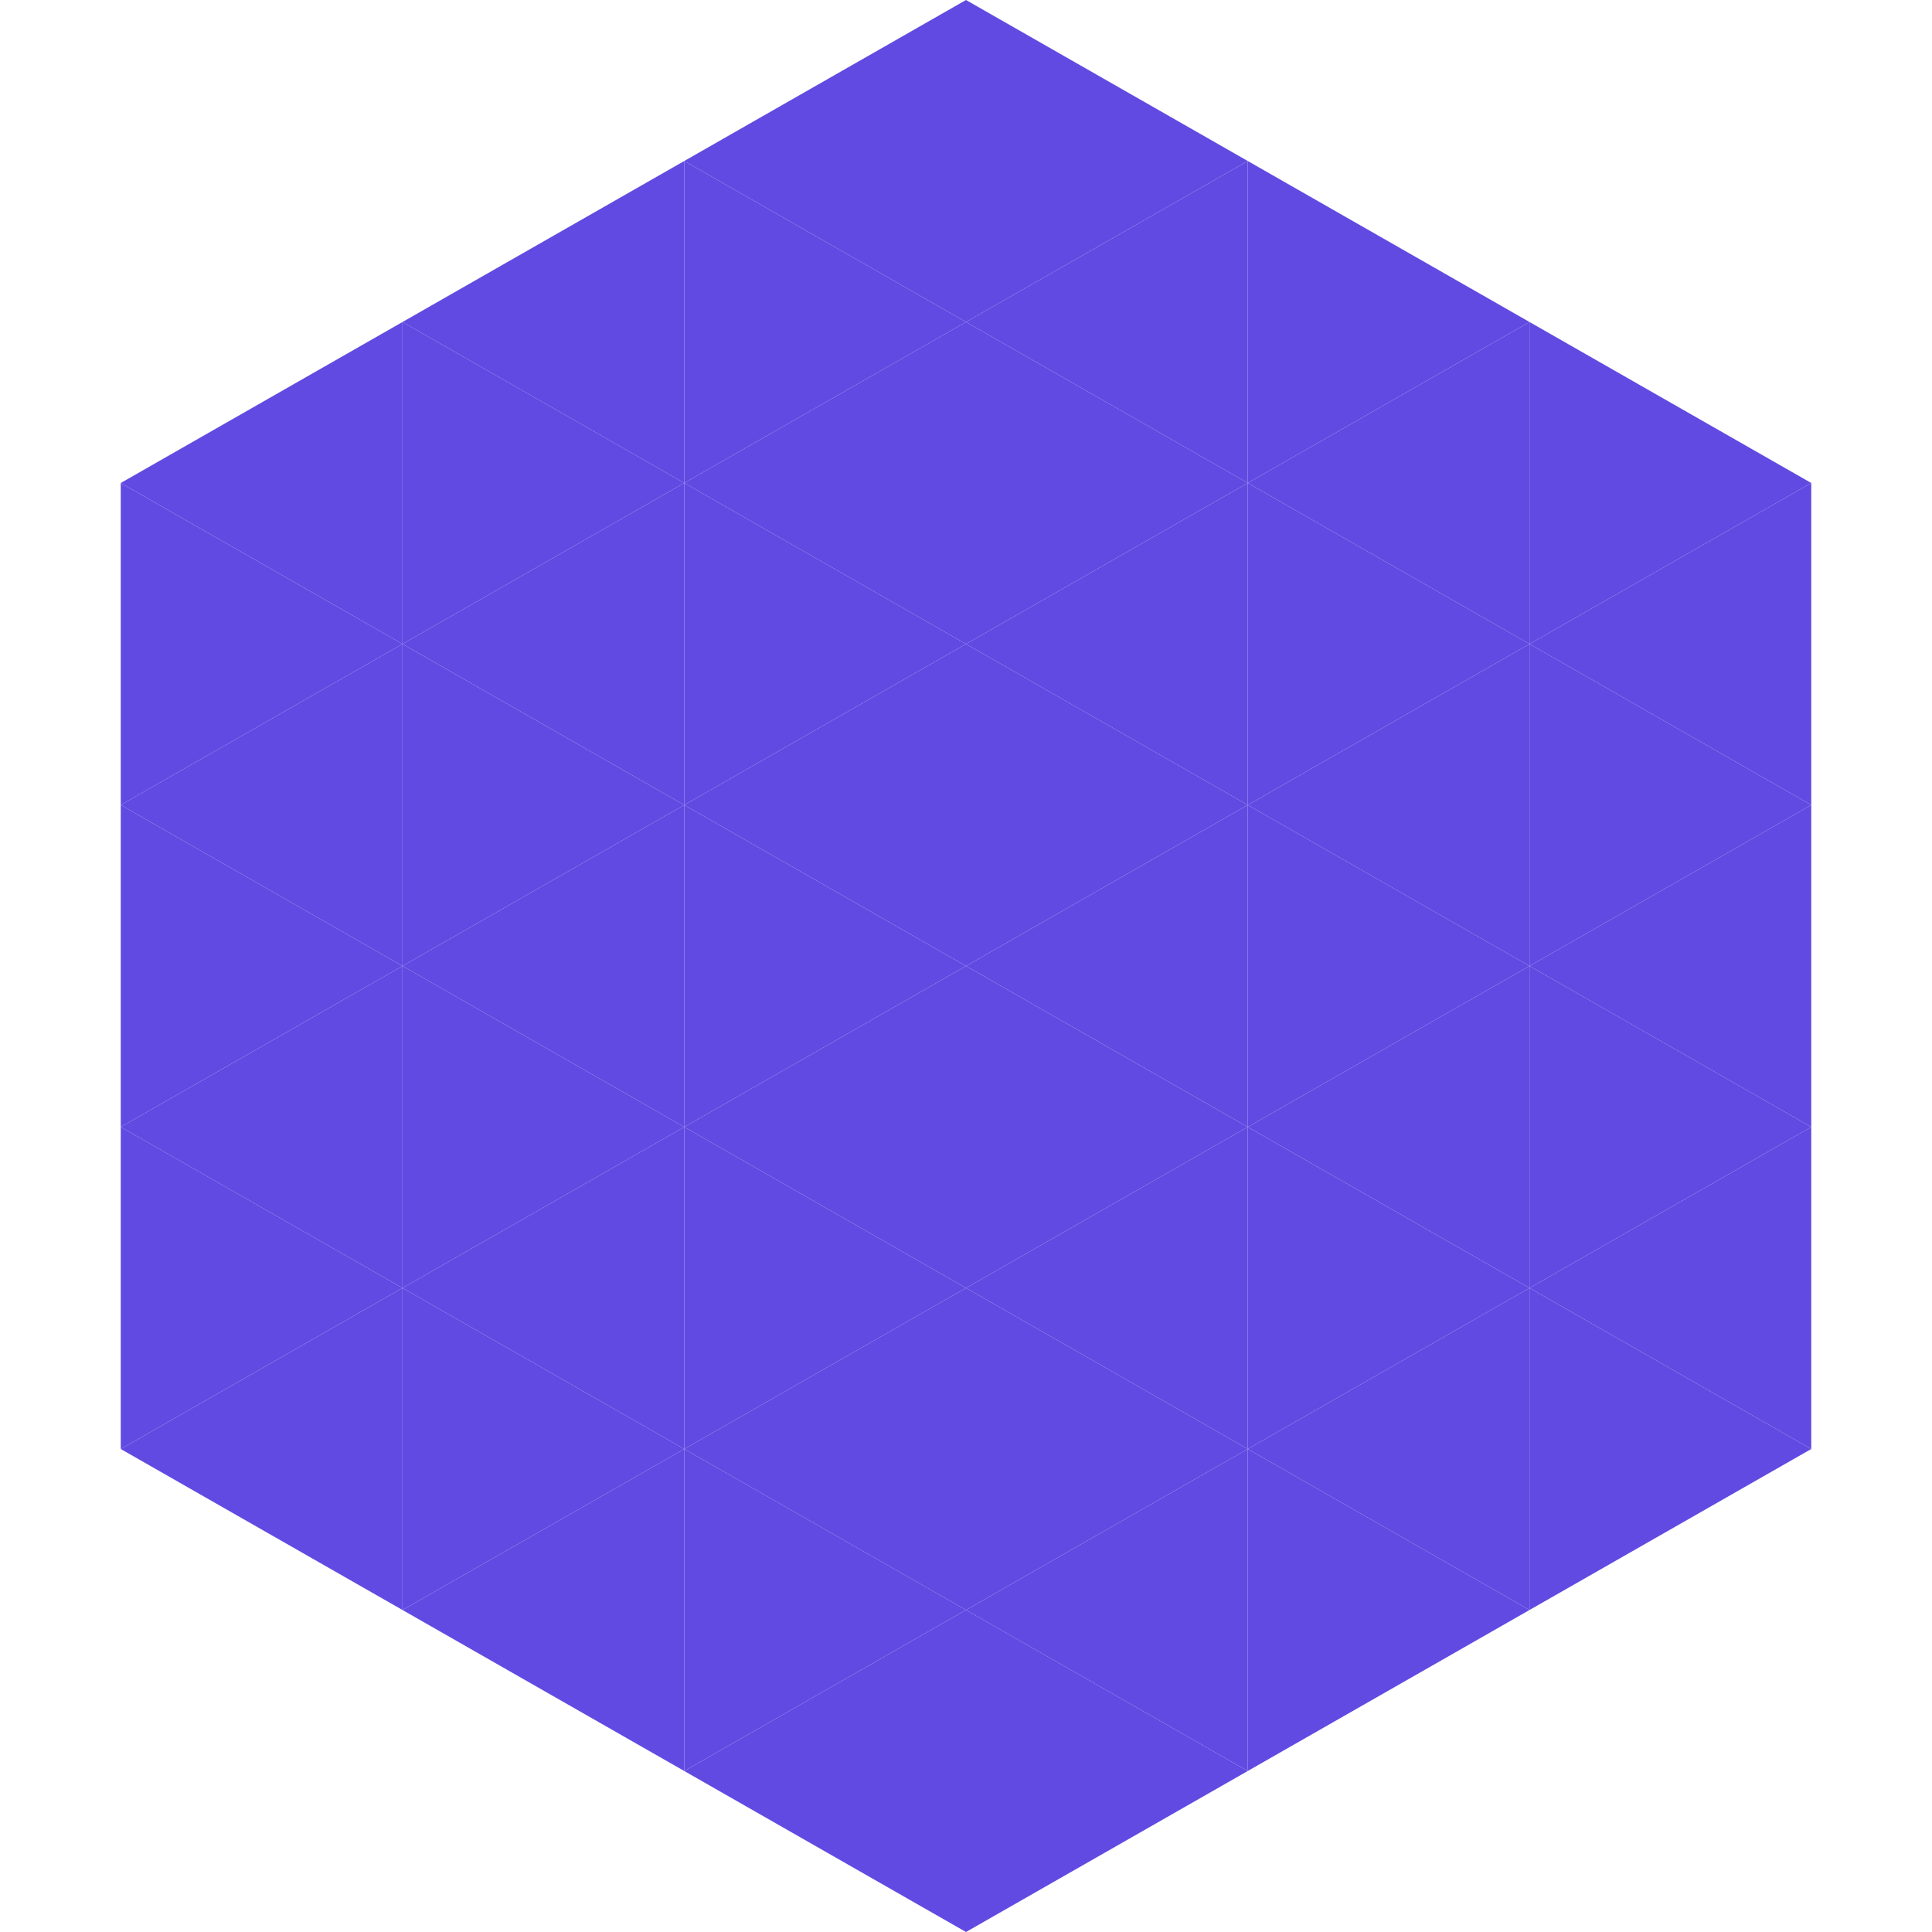 <?xml version="1.0"?>
<!-- Generated by SVGo -->
<svg width="240" height="240"
     xmlns="http://www.w3.org/2000/svg"
     xmlns:xlink="http://www.w3.org/1999/xlink">
<polygon points="50,40 15,60 50,80" style="fill:rgb(97,74,226)" />
<polygon points="190,40 225,60 190,80" style="fill:rgb(97,74,226)" />
<polygon points="15,60 50,80 15,100" style="fill:rgb(97,74,226)" />
<polygon points="225,60 190,80 225,100" style="fill:rgb(97,74,226)" />
<polygon points="50,80 15,100 50,120" style="fill:rgb(97,74,226)" />
<polygon points="190,80 225,100 190,120" style="fill:rgb(97,74,226)" />
<polygon points="15,100 50,120 15,140" style="fill:rgb(97,74,226)" />
<polygon points="225,100 190,120 225,140" style="fill:rgb(97,74,226)" />
<polygon points="50,120 15,140 50,160" style="fill:rgb(97,74,226)" />
<polygon points="190,120 225,140 190,160" style="fill:rgb(97,74,226)" />
<polygon points="15,140 50,160 15,180" style="fill:rgb(97,74,226)" />
<polygon points="225,140 190,160 225,180" style="fill:rgb(97,74,226)" />
<polygon points="50,160 15,180 50,200" style="fill:rgb(97,74,226)" />
<polygon points="190,160 225,180 190,200" style="fill:rgb(97,74,226)" />
<polygon points="15,180 50,200 15,220" style="fill:rgb(255,255,255); fill-opacity:0" />
<polygon points="225,180 190,200 225,220" style="fill:rgb(255,255,255); fill-opacity:0" />
<polygon points="50,0 85,20 50,40" style="fill:rgb(255,255,255); fill-opacity:0" />
<polygon points="190,0 155,20 190,40" style="fill:rgb(255,255,255); fill-opacity:0" />
<polygon points="85,20 50,40 85,60" style="fill:rgb(97,74,226)" />
<polygon points="155,20 190,40 155,60" style="fill:rgb(97,74,226)" />
<polygon points="50,40 85,60 50,80" style="fill:rgb(97,74,226)" />
<polygon points="190,40 155,60 190,80" style="fill:rgb(97,74,226)" />
<polygon points="85,60 50,80 85,100" style="fill:rgb(97,74,226)" />
<polygon points="155,60 190,80 155,100" style="fill:rgb(97,74,226)" />
<polygon points="50,80 85,100 50,120" style="fill:rgb(97,74,226)" />
<polygon points="190,80 155,100 190,120" style="fill:rgb(97,74,226)" />
<polygon points="85,100 50,120 85,140" style="fill:rgb(97,74,226)" />
<polygon points="155,100 190,120 155,140" style="fill:rgb(97,74,226)" />
<polygon points="50,120 85,140 50,160" style="fill:rgb(97,74,226)" />
<polygon points="190,120 155,140 190,160" style="fill:rgb(97,74,226)" />
<polygon points="85,140 50,160 85,180" style="fill:rgb(97,74,226)" />
<polygon points="155,140 190,160 155,180" style="fill:rgb(97,74,226)" />
<polygon points="50,160 85,180 50,200" style="fill:rgb(97,74,226)" />
<polygon points="190,160 155,180 190,200" style="fill:rgb(97,74,226)" />
<polygon points="85,180 50,200 85,220" style="fill:rgb(97,74,226)" />
<polygon points="155,180 190,200 155,220" style="fill:rgb(97,74,226)" />
<polygon points="120,0 85,20 120,40" style="fill:rgb(97,74,226)" />
<polygon points="120,0 155,20 120,40" style="fill:rgb(97,74,226)" />
<polygon points="85,20 120,40 85,60" style="fill:rgb(97,74,226)" />
<polygon points="155,20 120,40 155,60" style="fill:rgb(97,74,226)" />
<polygon points="120,40 85,60 120,80" style="fill:rgb(97,74,226)" />
<polygon points="120,40 155,60 120,80" style="fill:rgb(97,74,226)" />
<polygon points="85,60 120,80 85,100" style="fill:rgb(97,74,226)" />
<polygon points="155,60 120,80 155,100" style="fill:rgb(97,74,226)" />
<polygon points="120,80 85,100 120,120" style="fill:rgb(97,74,226)" />
<polygon points="120,80 155,100 120,120" style="fill:rgb(97,74,226)" />
<polygon points="85,100 120,120 85,140" style="fill:rgb(97,74,226)" />
<polygon points="155,100 120,120 155,140" style="fill:rgb(97,74,226)" />
<polygon points="120,120 85,140 120,160" style="fill:rgb(97,74,226)" />
<polygon points="120,120 155,140 120,160" style="fill:rgb(97,74,226)" />
<polygon points="85,140 120,160 85,180" style="fill:rgb(97,74,226)" />
<polygon points="155,140 120,160 155,180" style="fill:rgb(97,74,226)" />
<polygon points="120,160 85,180 120,200" style="fill:rgb(97,74,226)" />
<polygon points="120,160 155,180 120,200" style="fill:rgb(97,74,226)" />
<polygon points="85,180 120,200 85,220" style="fill:rgb(97,74,226)" />
<polygon points="155,180 120,200 155,220" style="fill:rgb(97,74,226)" />
<polygon points="120,200 85,220 120,240" style="fill:rgb(97,74,226)" />
<polygon points="120,200 155,220 120,240" style="fill:rgb(97,74,226)" />
<polygon points="85,220 120,240 85,260" style="fill:rgb(255,255,255); fill-opacity:0" />
<polygon points="155,220 120,240 155,260" style="fill:rgb(255,255,255); fill-opacity:0" />
</svg>
